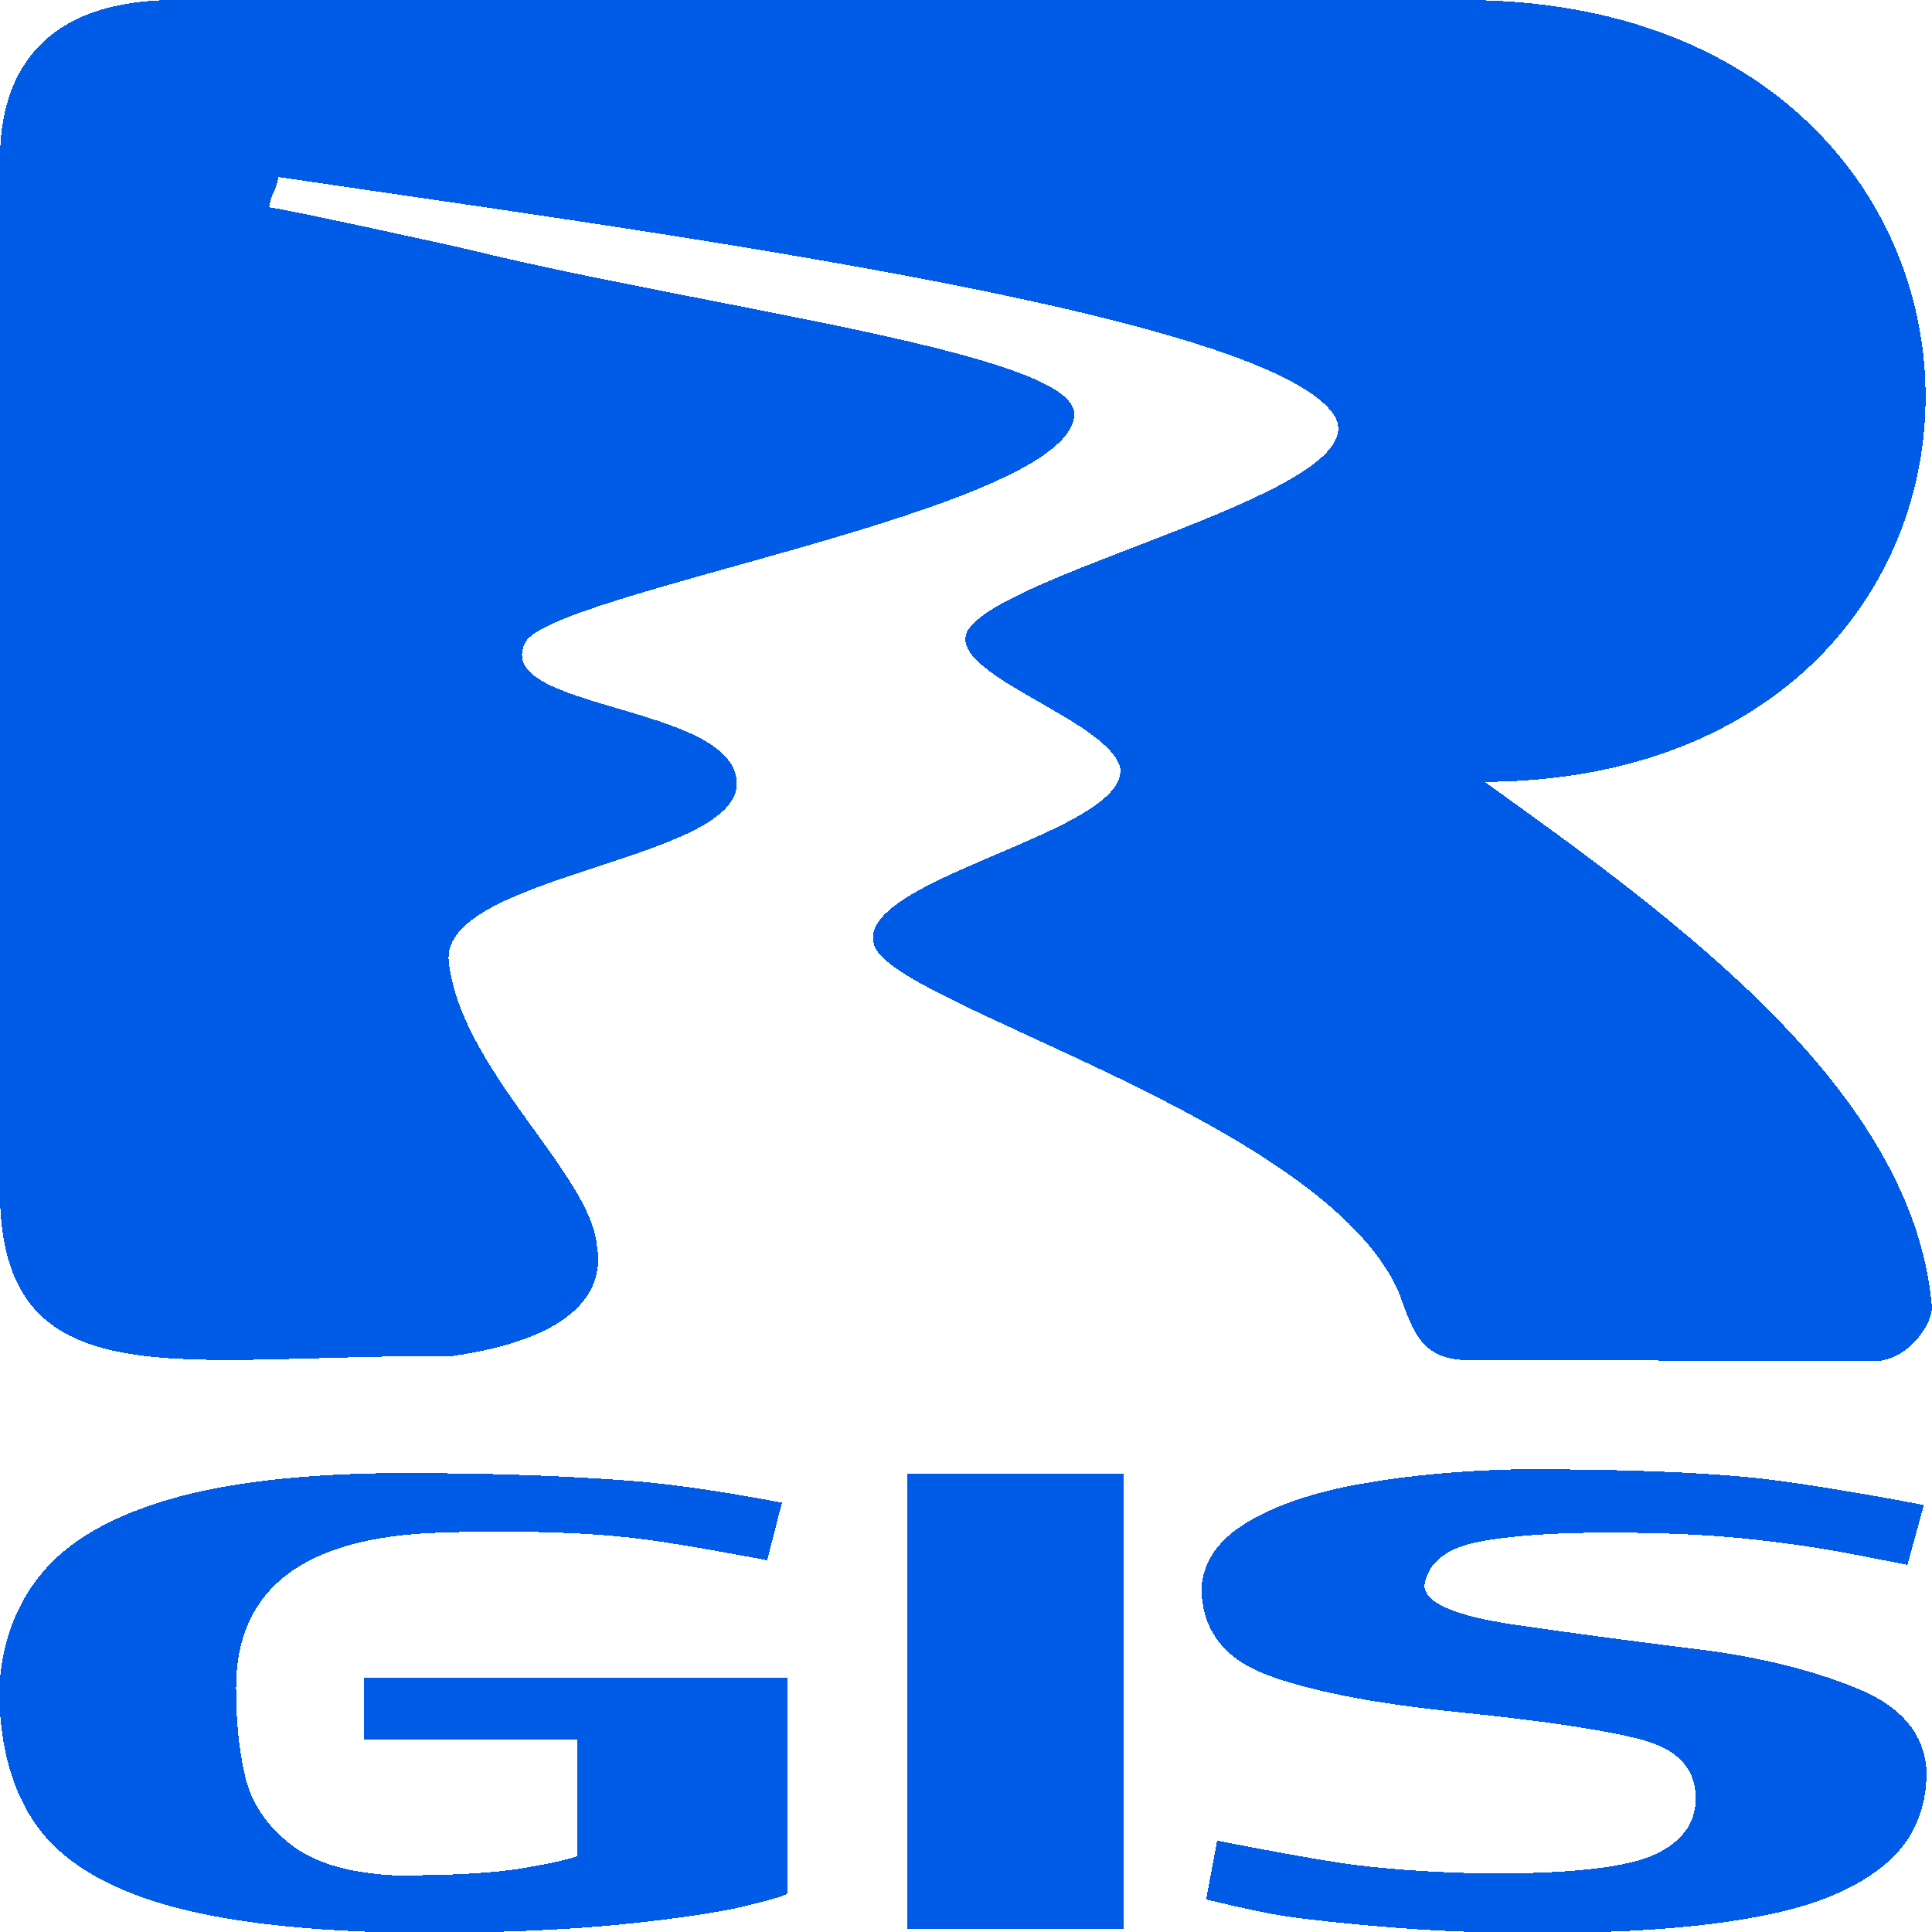 <?xml version="1.0" encoding="UTF-8" standalone="no"?>
<!-- Created with Inkscape (http://www.inkscape.org/) -->

<svg
   xmlns:dc="http://purl.org/dc/elements/1.1/"
   xmlns:cc="http://creativecommons.org/ns#"
   xmlns:rdf="http://www.w3.org/1999/02/22-rdf-syntax-ns#"
   xmlns:svg="http://www.w3.org/2000/svg"
   xmlns="http://www.w3.org/2000/svg"
   xmlns:sodipodi="http://sodipodi.sourceforge.net/DTD/sodipodi-0.dtd"
   xmlns:inkscape="http://www.inkscape.org/namespaces/inkscape"
   width="24"
   height="24"
   id="svg5692"
   version="1.1"
   inkscape:version="0.91 r13725"
   sodipodi:docname="rivergis.svg"
   inkscape:export-filename="/media/home1/robert/svn/graphics/trunk/toolbar-icons/32x32/layer-vector.png"
   inkscape:export-xdpi="90"
   inkscape:export-ydpi="90"
   style="shape-rendering:crispEdges">
  <title
     id="title2829">GIS icon theme 0.2</title>
  <defs
     id="defs5694">
    <marker
       inkscape:isstock="true"
       style="overflow:visible"
       id="marker4628"
       refX="0"
       refY="0"
       orient="auto"
       inkscape:stockid="Arrow2Send">
      <path
         transform="matrix(-0.3,0,0,-0.3,0.69,0)"
         d="M 8.719,4.034 -2.207,0.016 8.719,-4.002 c -1.745,2.372 -1.735,5.617 -6e-7,8.035 z"
         style="fill:#000000;fill-opacity:1;fill-rule:evenodd;stroke:#000000;stroke-width:0.625;stroke-linejoin:round;stroke-opacity:1"
         id="path4630"
         inkscape:connector-curvature="0" />
    </marker>
    <marker
       inkscape:isstock="true"
       style="overflow:visible"
       id="marker4460"
       refX="0"
       refY="0"
       orient="auto"
       inkscape:stockid="Arrow2Send">
      <path
         transform="matrix(-0.3,0,0,-0.3,0.69,0)"
         d="M 8.719,4.034 -2.207,0.016 8.719,-4.002 c -1.745,2.372 -1.735,5.617 -6e-7,8.035 z"
         style="fill:#000000;fill-opacity:1;fill-rule:evenodd;stroke:#000000;stroke-width:0.625;stroke-linejoin:round;stroke-opacity:1"
         id="path4462"
         inkscape:connector-curvature="0" />
    </marker>
    <marker
       inkscape:stockid="Arrow2Send"
       orient="auto"
       refY="0"
       refX="0"
       id="Arrow2Send"
       style="overflow:visible"
       inkscape:isstock="true">
      <path
         id="path4201"
         style="fill:#000000;fill-opacity:1;fill-rule:evenodd;stroke:#000000;stroke-width:0.625;stroke-linejoin:round;stroke-opacity:1"
         d="M 8.719,4.034 -2.207,0.016 8.719,-4.002 c -1.745,2.372 -1.735,5.617 -6e-7,8.035 z"
         transform="matrix(-0.3,0,0,-0.3,0.69,0)"
         inkscape:connector-curvature="0" />
    </marker>
    <marker
       inkscape:stockid="Arrow2Mend"
       orient="auto"
       refY="0"
       refX="0"
       id="Arrow2Mend"
       style="overflow:visible"
       inkscape:isstock="true">
      <path
         id="path4195"
         style="fill:#000000;fill-opacity:1;fill-rule:evenodd;stroke:#000000;stroke-width:0.625;stroke-linejoin:round;stroke-opacity:1"
         d="M 8.719,4.034 -2.207,0.016 8.719,-4.002 c -1.745,2.372 -1.735,5.617 -6e-7,8.035 z"
         transform="scale(-0.6,-0.6)"
         inkscape:connector-curvature="0" />
    </marker>
    <inkscape:perspective
       sodipodi:type="inkscape:persp3d"
       inkscape:vp_x="0 : 16 : 1"
       inkscape:vp_y="0 : 1000 : 0"
       inkscape:vp_z="32 : 16 : 1"
       inkscape:persp3d-origin="16 : 10.666667 : 1"
       id="perspective3486" />
    <inkscape:perspective
       id="perspective3496"
       inkscape:persp3d-origin="0.5 : 0.33333333 : 1"
       inkscape:vp_z="1 : 0.5 : 1"
       inkscape:vp_y="0 : 1000 : 0"
       inkscape:vp_x="0 : 0.5 : 1"
       sodipodi:type="inkscape:persp3d" />
    <inkscape:perspective
       id="perspective3600"
       inkscape:persp3d-origin="0.5 : 0.33333333 : 1"
       inkscape:vp_z="1 : 0.5 : 1"
       inkscape:vp_y="0 : 1000 : 0"
       inkscape:vp_x="0 : 0.5 : 1"
       sodipodi:type="inkscape:persp3d" />
    <inkscape:perspective
       id="perspective7871"
       inkscape:persp3d-origin="0.5 : 0.33333333 : 1"
       inkscape:vp_z="1 : 0.5 : 1"
       inkscape:vp_y="0 : 1000 : 0"
       inkscape:vp_x="0 : 0.5 : 1"
       sodipodi:type="inkscape:persp3d" />
    <inkscape:perspective
       id="perspective8710"
       inkscape:persp3d-origin="0.5 : 0.33333333 : 1"
       inkscape:vp_z="1 : 0.5 : 1"
       inkscape:vp_y="0 : 1000 : 0"
       inkscape:vp_x="0 : 0.5 : 1"
       sodipodi:type="inkscape:persp3d" />
    <inkscape:perspective
       id="perspective9811"
       inkscape:persp3d-origin="0.5 : 0.33333333 : 1"
       inkscape:vp_z="1 : 0.5 : 1"
       inkscape:vp_y="0 : 1000 : 0"
       inkscape:vp_x="0 : 0.5 : 1"
       sodipodi:type="inkscape:persp3d" />
    <inkscape:perspective
       id="perspective4762"
       inkscape:persp3d-origin="0.5 : 0.33333333 : 1"
       inkscape:vp_z="1 : 0.5 : 1"
       inkscape:vp_y="0 : 1000 : 0"
       inkscape:vp_x="0 : 0.5 : 1"
       sodipodi:type="inkscape:persp3d" />
    <marker
       inkscape:isstock="true"
       style="overflow:visible"
       id="marker4628-2"
       refX="0"
       refY="0"
       orient="auto"
       inkscape:stockid="Arrow2Send">
      <path
         inkscape:connector-curvature="0"
         transform="matrix(-0.3,0,0,-0.3,0.69,0)"
         d="M 8.719,4.034 -2.207,0.016 8.719,-4.002 c -1.745,2.372 -1.735,5.617 -6e-7,8.035 z"
         style="fill:#0000ff;fill-opacity:1;fill-rule:evenodd;stroke:#0000ff;stroke-width:0.625;stroke-linejoin:round;stroke-opacity:1"
         id="path4630-1" />
    </marker>
    <marker
       inkscape:isstock="true"
       style="overflow:visible"
       id="marker4460-8"
       refX="0"
       refY="0"
       orient="auto"
       inkscape:stockid="Arrow2Send">
      <path
         inkscape:connector-curvature="0"
         transform="matrix(-0.3,0,0,-0.3,0.69,0)"
         d="M 8.719,4.034 -2.207,0.016 8.719,-4.002 c -1.745,2.372 -1.735,5.617 -6e-7,8.035 z"
         style="fill:#ff0000;fill-opacity:1;fill-rule:evenodd;stroke:#ff0000;stroke-width:0.625;stroke-linejoin:round;stroke-opacity:1"
         id="path4462-7" />
    </marker>
    <filter
       inkscape:label="Inset"
       inkscape:menu="Shadows and Glows"
       inkscape:menu-tooltip="Shadowy outer bevel"
       style="color-interpolation-filters:sRGB"
       id="filter7029">
      <feMorphology
         result="result1"
         in="SourceAlpha"
         operator="dilate"
         radius="3.6"
         id="feMorphology7031" />
      <feGaussianBlur
         stdDeviation="3.6"
         in="result1"
         result="result0"
         id="feGaussianBlur7033" />
      <feDiffuseLighting
         surfaceScale="-5"
         id="feDiffuseLighting7035">
        <feDistantLight
           elevation="45"
           azimuth="225"
           id="feDistantLight7037" />
      </feDiffuseLighting>
      <feComposite
         in2="result0"
         operator="in"
         result="result91"
         id="feComposite7039" />
      <feComposite
         in="SourceGraphic"
         in2="result91"
         id="feComposite7041" />
    </filter>
    <filter
       inkscape:label="Inset"
       inkscape:menu="Shadows and Glows"
       inkscape:menu-tooltip="Shadowy outer bevel"
       style="color-interpolation-filters:sRGB"
       id="filter7043">
      <feMorphology
         result="result1"
         in="SourceAlpha"
         operator="dilate"
         radius="3.6"
         id="feMorphology7045" />
      <feGaussianBlur
         stdDeviation="3.6"
         in="result1"
         result="result0"
         id="feGaussianBlur7047" />
      <feDiffuseLighting
         surfaceScale="-5"
         id="feDiffuseLighting7049">
        <feDistantLight
           elevation="45"
           azimuth="225"
           id="feDistantLight7051" />
      </feDiffuseLighting>
      <feComposite
         in2="result0"
         operator="in"
         result="result91"
         id="feComposite7053" />
      <feComposite
         in="SourceGraphic"
         in2="result91"
         id="feComposite7055" />
    </filter>
  </defs>
  <sodipodi:namedview
     id="base"
     pagecolor="#ffffff"
     bordercolor="#666666"
     borderopacity="1.0"
     inkscape:pageopacity="0"
     inkscape:pageshadow="2"
     inkscape:zoom="16"
     inkscape:cx="10.589101"
     inkscape:cy="11.49769"
     inkscape:current-layer="g4306"
     showgrid="false"
     inkscape:grid-bbox="true"
     inkscape:document-units="px"
     borderlayer="false"
     inkscape:window-width="1440"
     inkscape:window-height="837"
     inkscape:window-x="-4"
     inkscape:window-y="-4"
     inkscape:window-maximized="1"
     inkscape:snap-global="false"
     showguides="false"
     inkscape:guide-bbox="true"
     inkscape:snap-object-midpoints="false"
     inkscape:snap-grids="false"
     inkscape:snap-nodes="true"
     inkscape:object-paths="true"
     inkscape:object-nodes="true"
     inkscape:snap-smooth-nodes="true"
     showborder="true"
     inkscape:showpageshadow="false">
    <inkscape:grid
       type="xygrid"
       id="grid5700"
       empspacing="5"
       visible="true"
       enabled="true"
       snapvisiblegridlinesonly="true"
       dotted="true"
       originx="2.5px"
       originy="2.5px" />
  </sodipodi:namedview>
  <g
     inkscape:groupmode="layer"
     id="layer3"
     inkscape:label="tlo"
     style="display:none"
     sodipodi:insensitive="true">
    <rect
       style="opacity:0.922;fill:#d4d0c8;fill-opacity:1;fill-rule:evenodd;stroke:none;stroke-width:0.1;stroke-linecap:butt;stroke-linejoin:round;stroke-miterlimit:4;stroke-dasharray:none;stroke-dashoffset:0;stroke-opacity:1"
       id="rect4366"
       width="240"
       height="240"
       x="0"
       y="-216" />
  </g>
  <g
     style="display:none"
     inkscape:groupmode="layer"
     id="g6249"
     inkscape:label="cien"
     sodipodi:insensitive="true">
    <path
       style="display:inline;fill:#ffffff;fill-opacity:1;fill-rule:evenodd;stroke:none;stroke-width:0.5;stroke-linecap:butt;stroke-linejoin:miter;stroke-miterlimit:4;stroke-dasharray:none;stroke-opacity:1;filter:url(#filter7043);shape-rendering:crispEdges"
       d="m 6.315,-191.144 0,123.424 c 0.792,23.877 22.009,18.102 53.735,18.346 15.002,-2.14 18.245,-7.927 17.312,-13.152 -0.829,-8.721 -16.119,-20.85 -17.629,-33.764 -1.214,-10.383 34.685,-12.037 34.29,-21.401 -0.395,-9.363 -29.097,-8.59 -25.218,-16.602 2.955,-6.105 64.68,-15.672 65.395,-27.106 0.582,-7.328 -42.921,-12.626 -71.735,-19.632 -2.66,-0.647 -20.333,-4.516 -24.111,-5.135 0.388,-2.222 0.7,-1.497 1.111,-3.595 41.186,6.136 116.609,15.904 125.514,28.137 6.514,8.949 -38.455,18.433 -43.385,25.711 -3.219,5.145 16.259,10.524 18.045,16.36 1.394,7.907 -32.405,13.4 -29.187,21.424 2.857,7.123 53.424,20.69 62.366,41.108 1.793,4.954 2.75,8.246 8.888,8.108 l 46.973,0.073 c 4.509,0.54 7.805,-4.382 7.618,-6.518 -2.24,-25.64 -30.318,-45.977 -53.23,-62.391 70.742,-0.397 69.958,-92.894 -2.309,-93.082 l -153.547,0 c -16.721,0 -21.151,9.658 -20.897,19.685 z"
       id="path6251"
       inkscape:connector-curvature="0"
       sodipodi:nodetypes="ccccszscsccsccscccscccc"
       transform="matrix(0.989,0,0,0.989,0.072,0.216)" />
    <g
       id="g6253"
       style="display:inline;fill:#ffffff;fill-opacity:1;filter:url(#filter7029);shape-rendering:crispEdges"
       transform="matrix(1.292,0,0,0.989,-34.985,-12.468)">
      <path
         sodipodi:nodetypes="ccccc"
         d="m 134.685,-27.383 0,58.889 -19.768,0 0,-58.889 z"
         style="font-style:normal;font-variant:normal;font-weight:normal;font-stretch:normal;font-size:17.927px;line-height:125%;font-family:LilyUPC;-inkscape-font-specification:'LilyUPC, Normal';text-align:start;letter-spacing:0px;word-spacing:0px;writing-mode:lr-tb;text-anchor:start;fill:#ffffff;fill-opacity:1;stroke:none;stroke-width:1px;stroke-linecap:butt;stroke-linejoin:miter;stroke-opacity:1"
         id="path6255"
         inkscape:connector-curvature="0" />
      <path
         sodipodi:nodetypes="sccccsccscccccccsccccscccccscsscs"
         d="m 162.152,-12.977 c 0,2.242 2.733,3.938 8.199,5.09 5.496,1.131 11.023,2.18 16.58,3.147 5.587,0.967 10.461,2.643 14.621,5.028 4.16,2.365 6.316,5.995 6.468,10.889 0,4.853 -1.199,8.761 -3.598,11.722 -2.399,2.961 -5.77,5.131 -10.112,6.509 -4.312,1.357 -9.565,2.18 -15.76,2.468 -1.488,0.082 -3.598,0.123 -6.331,0.123 -4.525,0 -8.806,-0.226 -12.845,-0.679 -4.008,-0.452 -7.318,-0.946 -9.93,-1.481 -2.611,-0.555 -7.23,-2.164 -7.23,-2.164 l 1.003,-7.611 c 0,0 8.87,2.484 12.605,3.142 3.765,0.658 7.926,1.028 12.48,1.111 7.349,0 12.283,-0.802 14.803,-2.406 2.551,-1.625 3.826,-4.072 3.826,-7.342 0,-3.887 -1.716,-6.437 -5.147,-7.65 -3.431,-1.234 -9.019,-2.406 -16.762,-3.517 -7.713,-1.131 -13.513,-2.756 -17.4,-4.874 -3.887,-2.139 -5.83,-5.892 -5.83,-11.26 0.182,-3.414 1.594,-6.231 4.236,-8.452 2.642,-2.221 6.104,-3.866 10.385,-4.936 4.312,-1.09 9.14,-1.717 14.485,-1.882 8.897,0 15.866,0.35 20.907,1.049 5.041,0.679 14.297,3.112 15.967,3.585 l -1.498,7.745 -4.494,-1.243 c -2.454,-0.679 -5.542,-1.409 -9.338,-2.005 -3.796,-0.617 -8.305,-0.926 -13.528,-0.926 -5.071,0 -9.049,0.411 -11.934,1.234 -2.885,0.823 -4.494,2.684 -4.828,5.584 z"
         style="font-style:normal;font-variant:normal;font-weight:normal;font-stretch:normal;font-size:17.927px;line-height:125%;font-family:LilyUPC;-inkscape-font-specification:'LilyUPC, Normal';text-align:start;letter-spacing:0px;word-spacing:0px;writing-mode:lr-tb;text-anchor:start;fill:#ffffff;fill-opacity:1;stroke:none;stroke-width:1px;stroke-linecap:butt;stroke-linejoin:miter;stroke-opacity:1"
         id="path6257"
         inkscape:connector-curvature="0" />
      <g
         id="g6259"
         style="fill:#ffffff;fill-opacity:1">
        <path
           inkscape:connector-curvature="0"
           id="path6261"
           style="font-style:normal;font-variant:normal;font-weight:normal;font-stretch:normal;font-size:17.927px;line-height:125%;font-family:LilyUPC;-inkscape-font-specification:'LilyUPC, Normal';text-align:start;letter-spacing:0px;word-spacing:0px;writing-mode:lr-tb;text-anchor:start;fill:#ffffff;fill-opacity:1;stroke:none;stroke-width:1px;stroke-linecap:butt;stroke-linejoin:miter;stroke-opacity:1"
           d="m 103.985,5.594 0,21.224 c 0,0.267 -1.275,0.833 -3.826,1.697 -2.52,0.864 -6.347,1.666 -11.478,2.406 C 83.579,31.64 77.369,32 70.051,32 60.425,31.856 52.818,30.653 47.231,28.391 41.674,26.129 37.742,22.735 35.434,18.211 33.126,13.666 31.972,7.692 31.972,0.288 32.215,-5.676 33.551,-10.684 35.98,-14.735 c 2.429,-4.072 6.286,-7.198 11.569,-9.378 5.284,-2.18 12.222,-3.311 20.816,-3.393 8.168,0 15.289,0.339 21.363,1.018 6.073,0.658 13.74,2.824 13.74,2.824 l -1.349,7.441 c 0,0 -7.699,-2.069 -11.252,-2.707 -3.553,-0.658 -7.88,-0.987 -12.982,-0.987 -2.369,0 -4.236,0.041 -5.603,0.123 -12.45,0.535 -18.675,7.229 -18.675,20.082 0,4.442 0.288,8.329 0.865,11.661 0.577,3.311 1.943,6.17 4.099,8.576 2.156,2.406 5.36,3.753 9.611,4.041 5.193,0 9.095,-0.319 11.706,-0.956 2.611,-0.637 4.236,-1.162 4.874,-1.573 l 0,-16.442 z"
           sodipodi:nodetypes="cscccccccscccccscscscsccc" />
        <path
           inkscape:connector-curvature="0"
           style="color:#000000;clip-rule:nonzero;display:inline;overflow:visible;visibility:visible;opacity:1;isolation:auto;mix-blend-mode:normal;color-interpolation:sRGB;color-interpolation-filters:linearRGB;solid-color:#000000;solid-opacity:1;fill:#ffffff;fill-opacity:1;fill-rule:evenodd;stroke:none;stroke-width:0.5;stroke-linecap:butt;stroke-linejoin:miter;stroke-miterlimit:4;stroke-dasharray:none;stroke-dashoffset:0;stroke-opacity:1;color-rendering:auto;image-rendering:auto;shape-rendering:auto;text-rendering:auto;enable-background:accumulate"
           d="m 65.451,-0.643 38.51,0 0,6.875 -38.51,0 z"
           id="path6263"
           sodipodi:nodetypes="ccccc" />
      </g>
    </g>
  </g>
  <g
     inkscape:label="glowna"
     id="g4306"
     inkscape:groupmode="layer"
     style="display:inline">
    <path
       sodipodi:nodetypes="ccccszscsccsccscccscccc"
       inkscape:connector-curvature="0"
       id="path4441-1"
       d="m 0.001,2.054 0,12.879 C 0.084,17.425 2.298,16.822 5.608,16.847 7.173,16.624 7.512,16.02 7.415,15.475 7.328,14.565 5.733,13.299 5.575,11.952 5.448,10.869 9.194,10.696 9.153,9.719 9.112,8.742 6.117,8.823 6.522,7.986 6.83,7.349 13.271,6.351 13.345,5.158 13.406,4.393 8.867,3.841 5.86,3.109 5.583,3.042 3.738,2.638 3.344,2.574 3.385,2.342 3.417,2.417 3.46,2.199 7.758,2.839 15.628,3.858 16.557,5.135 c 0.68,0.934 -4.013,1.923 -4.527,2.683 -0.336,0.537 1.697,1.098 1.883,1.707 0.145,0.825 -3.381,1.398 -3.046,2.236 0.298,0.743 5.575,2.159 6.508,4.29 0.187,0.517 0.287,0.86 0.927,0.846 l 4.901,0.008 c 0.47,0.056 0.814,-0.457 0.795,-0.68 C 23.765,13.548 20.835,11.426 18.444,9.713 25.826,9.671 25.744,0.02 18.204,-8.833587e-7 l -16.022,0 C 0.437,-8.833587e-7 -0.025,1.008 0.001,2.054 Z"
       style="display:inline;fill:#005be7;fill-opacity:1;fill-rule:evenodd;stroke:none;stroke-width:3;stroke-linecap:butt;stroke-linejoin:miter;stroke-miterlimit:4;stroke-dasharray:none;stroke-opacity:1;shape-rendering:crispEdges" />
    <g
       transform="matrix(0.136,0,0,0.096,-4.358,20.939)"
       style="display:inline;stroke:none;stroke-width:2.625;stroke-miterlimit:4;stroke-dasharray:none;stroke-opacity:1;shape-rendering:crispEdges"
       id="g6155-6">
      <path
         inkscape:connector-curvature="0"
         style="color:#000000;clip-rule:nonzero;display:inline;overflow:visible;visibility:visible;opacity:1;isolation:auto;mix-blend-mode:normal;color-interpolation:sRGB;color-interpolation-filters:linearRGB;solid-color:#000000;solid-opacity:1;fill:#005be7;fill-opacity:1;fill-rule:evenodd;stroke:none;stroke-width:2.625;stroke-linecap:butt;stroke-linejoin:miter;stroke-miterlimit:4;stroke-dasharray:none;stroke-dashoffset:0;stroke-opacity:1;color-rendering:auto;image-rendering:auto;shape-rendering:auto;text-rendering:auto;enable-background:accumulate"
         d="m 65.451,-0.643 38.51,0 0,6.875 -38.51,0 z"
         id="rect4449-2"
         sodipodi:nodetypes="ccccc" />
      <path
         inkscape:connector-curvature="0"
         id="path4862-8"
         style="font-style:normal;font-variant:normal;font-weight:normal;font-stretch:normal;font-size:17.927px;line-height:125%;font-family:LilyUPC;-inkscape-font-specification:'LilyUPC, Normal';text-align:start;letter-spacing:0px;word-spacing:0px;writing-mode:lr-tb;text-anchor:start;fill:#005be7;fill-opacity:1;stroke:none;stroke-width:2.625;stroke-linecap:butt;stroke-linejoin:miter;stroke-miterlimit:4;stroke-dasharray:none;stroke-opacity:1"
         d="m 134.685,-27.383 0,58.889 -19.768,0 0,-58.889 z"
         sodipodi:nodetypes="ccccc" />
      <path
         inkscape:connector-curvature="0"
         id="path4864-5"
         style="font-style:normal;font-variant:normal;font-weight:normal;font-stretch:normal;font-size:17.927px;line-height:125%;font-family:LilyUPC;-inkscape-font-specification:'LilyUPC, Normal';text-align:start;letter-spacing:0px;word-spacing:0px;writing-mode:lr-tb;text-anchor:start;fill:#005be7;fill-opacity:1;stroke:none;stroke-width:2.625;stroke-linecap:butt;stroke-linejoin:miter;stroke-miterlimit:4;stroke-dasharray:none;stroke-opacity:1"
         d="m 162.152,-12.977 c 0,2.242 2.733,3.938 8.199,5.09 5.496,1.131 11.023,2.18 16.58,3.147 5.587,0.967 10.461,2.643 14.621,5.028 4.16,2.365 6.316,5.995 6.468,10.889 0,4.853 -1.199,8.761 -3.598,11.722 -2.399,2.961 -5.77,5.131 -10.112,6.509 -4.312,1.357 -9.565,2.18 -15.76,2.468 -1.488,0.082 -3.598,0.123 -6.331,0.123 -4.525,0 -8.806,-0.226 -12.845,-0.679 -4.008,-0.452 -7.318,-0.946 -9.93,-1.481 -2.611,-0.555 -7.23,-2.164 -7.23,-2.164 l 1.003,-7.611 c 0,0 8.87,2.484 12.605,3.142 3.765,0.658 7.926,1.028 12.48,1.111 7.349,0 12.283,-0.802 14.803,-2.406 2.551,-1.625 3.826,-4.072 3.826,-7.342 0,-3.887 -1.716,-6.437 -5.147,-7.65 -3.431,-1.234 -9.019,-2.406 -16.762,-3.517 -7.713,-1.131 -13.513,-2.756 -17.4,-4.874 -3.887,-2.139 -5.83,-5.892 -5.83,-11.26 0.182,-3.414 1.594,-6.231 4.236,-8.452 2.642,-2.221 6.104,-3.866 10.385,-4.936 4.312,-1.09 9.14,-1.717 14.485,-1.882 8.897,0 15.866,0.35 20.907,1.049 5.041,0.679 14.297,3.112 15.967,3.585 l -1.498,7.745 -4.494,-1.243 c -2.454,-0.679 -5.542,-1.409 -9.338,-2.005 -3.796,-0.617 -8.305,-0.926 -13.528,-0.926 -5.071,0 -9.049,0.411 -11.934,1.234 -2.885,0.823 -4.494,2.684 -4.828,5.584 z"
         sodipodi:nodetypes="sccccsccscccccccsccccscccccscsscs" />
      <path
         inkscape:connector-curvature="0"
         id="path4860-7"
         style="font-style:normal;font-variant:normal;font-weight:normal;font-stretch:normal;font-size:17.927px;line-height:125%;font-family:LilyUPC;-inkscape-font-specification:'LilyUPC, Normal';text-align:start;letter-spacing:0px;word-spacing:0px;writing-mode:lr-tb;text-anchor:start;fill:#005be7;fill-opacity:1;stroke:none;stroke-width:2.625;stroke-linecap:butt;stroke-linejoin:miter;stroke-miterlimit:4;stroke-dasharray:none;stroke-opacity:1"
         d="m 103.985,-1 0,27.817 c 0,0.267 -1.275,0.833 -3.826,1.697 -2.52,0.864 -6.347,1.666 -11.478,2.406 C 83.579,31.64 77.369,32 70.051,32 60.425,31.856 52.818,30.653 47.231,28.391 41.674,26.129 37.742,22.735 35.434,18.211 33.126,13.666 31.972,7.692 31.972,0.288 32.215,-5.676 33.551,-10.684 35.98,-14.735 c 2.429,-4.072 6.286,-7.198 11.569,-9.378 5.284,-2.18 12.222,-3.311 20.816,-3.393 8.168,0 15.289,0.339 21.363,1.018 6.073,0.658 13.74,2.824 13.74,2.824 l -1.349,7.441 c 0,0 -7.699,-2.069 -11.252,-2.707 -3.553,-0.658 -7.88,-0.987 -12.982,-0.987 -2.369,0 -4.236,0.041 -5.603,0.123 -12.45,0.535 -18.675,7.229 -18.675,20.082 0,4.442 0.288,8.329 0.865,11.661 0.577,3.311 1.943,6.17 4.099,8.576 2.156,2.406 5.36,3.753 9.611,4.041 5.193,0 9.095,-0.319 11.706,-0.956 2.611,-0.637 4.259,-1.162 4.897,-1.573 l 0,-15.036 -19.518,0 0,-8 z"
         sodipodi:nodetypes="cscccccccscccccscscscsccccc" />
    </g>
  </g>
</svg>
